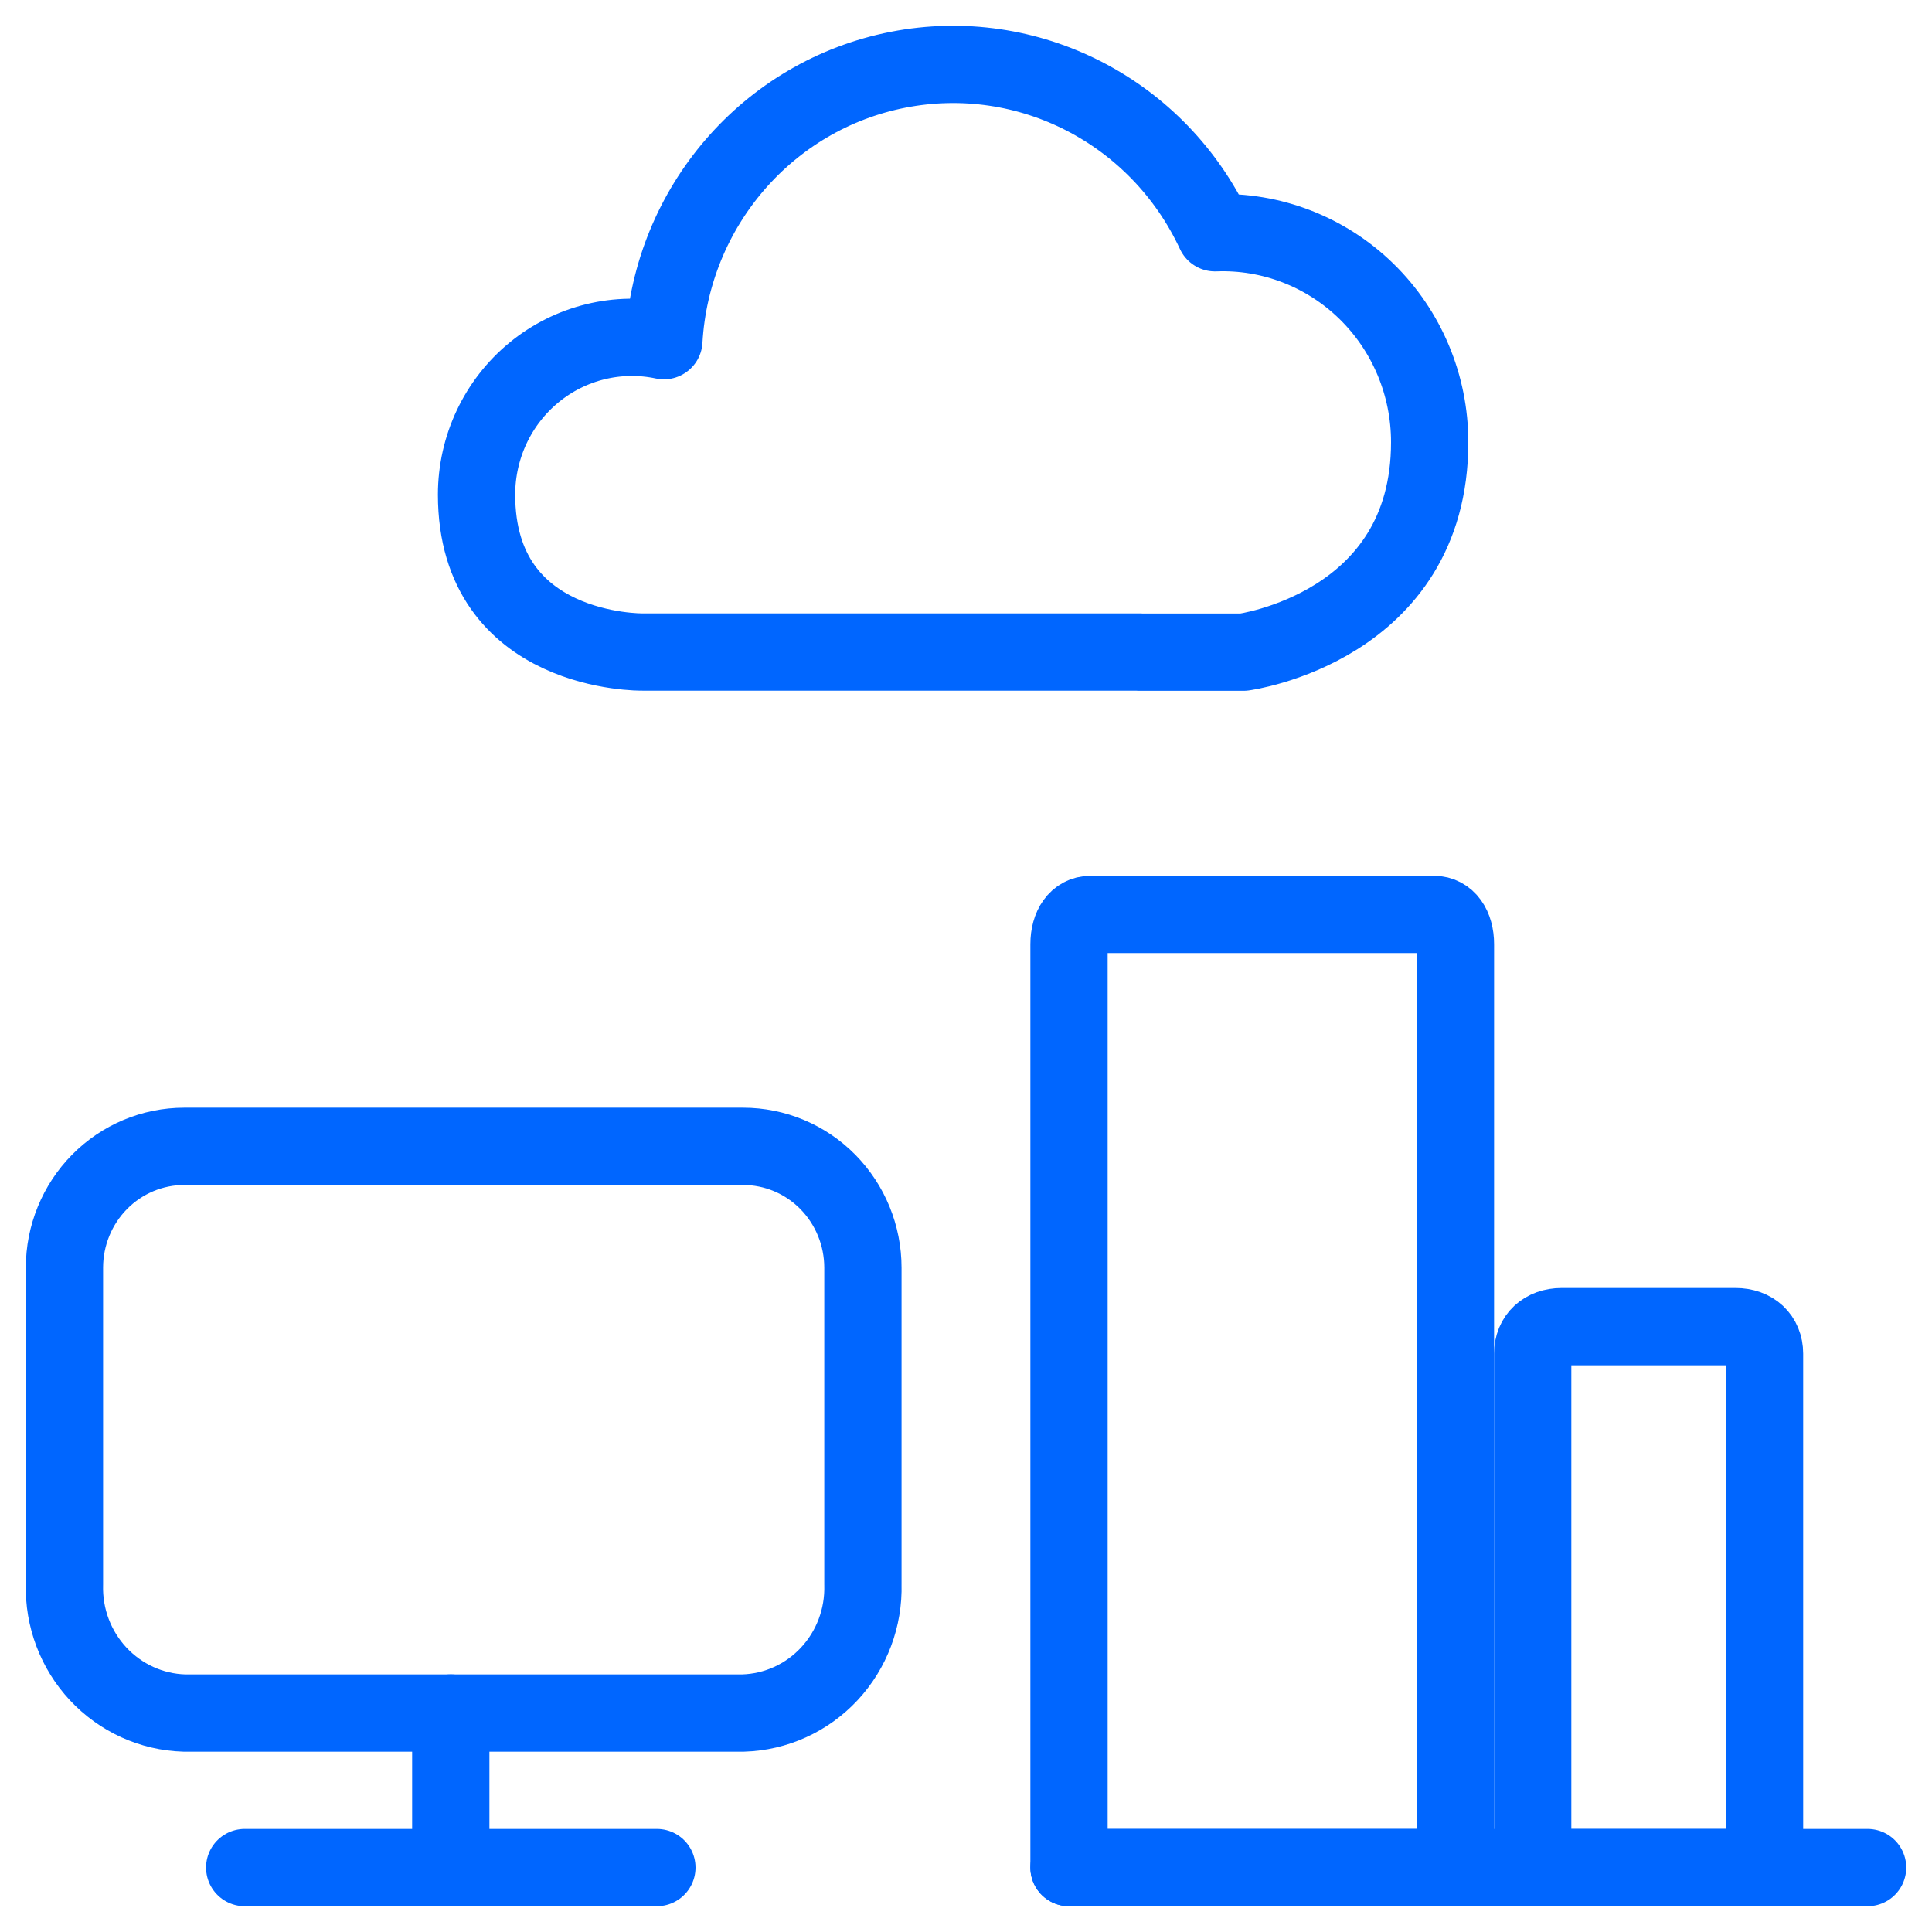 <svg fill="none" height="50" viewBox="0 0 50 50" width="50" xmlns="http://www.w3.org/2000/svg"><g stroke="#06f" stroke-linecap="round" stroke-linejoin="round" stroke-width="2"><path d="m6.333 48.333h10.667"/><path d="m11.666 44.333v4"/><path d="m19.232 29.667c.822 0 1.611.331 2.192.92.581.59.908 1.389.908 2.222v8.197c.024.858-.289 1.69-.87 2.314-.581.624-1.383.988-2.229 1.013h-14.465c-.846-.025-1.647-.39-2.228-1.013-.581-.623-.895-1.455-.872-2.312v-8.199c0-.834.327-1.633.908-2.222.581-.589 1.37-.92 2.192-.92z"/><path d="m29.488 16.878h2.691s4.821-.637 4.821-5.433c.001-1.474-.591-2.886-1.639-3.908s-2.462-1.569-3.917-1.513c-1.461-3.141-4.838-4.878-8.203-4.219s-5.86 3.546-6.06 7.012c-1.185-.252-2.419.05-3.36.822-.941.773-1.487 1.933-1.488 3.16 0 4.14 4.29 4.075 4.29 4.075h12.865"/><path d="m27.666 48.333h20.667"/><path d="m37.666 48.333h-10v-23.896c0-.463.222-.771.556-.771h8.889c.333 0 .556.308.556.771z"/><path d="m45.666 35.033c0-.42-.3-.7-.75-.7h-4.5c-.45 0-.75.28-.75.7v13.3h6z"/></g></svg>
